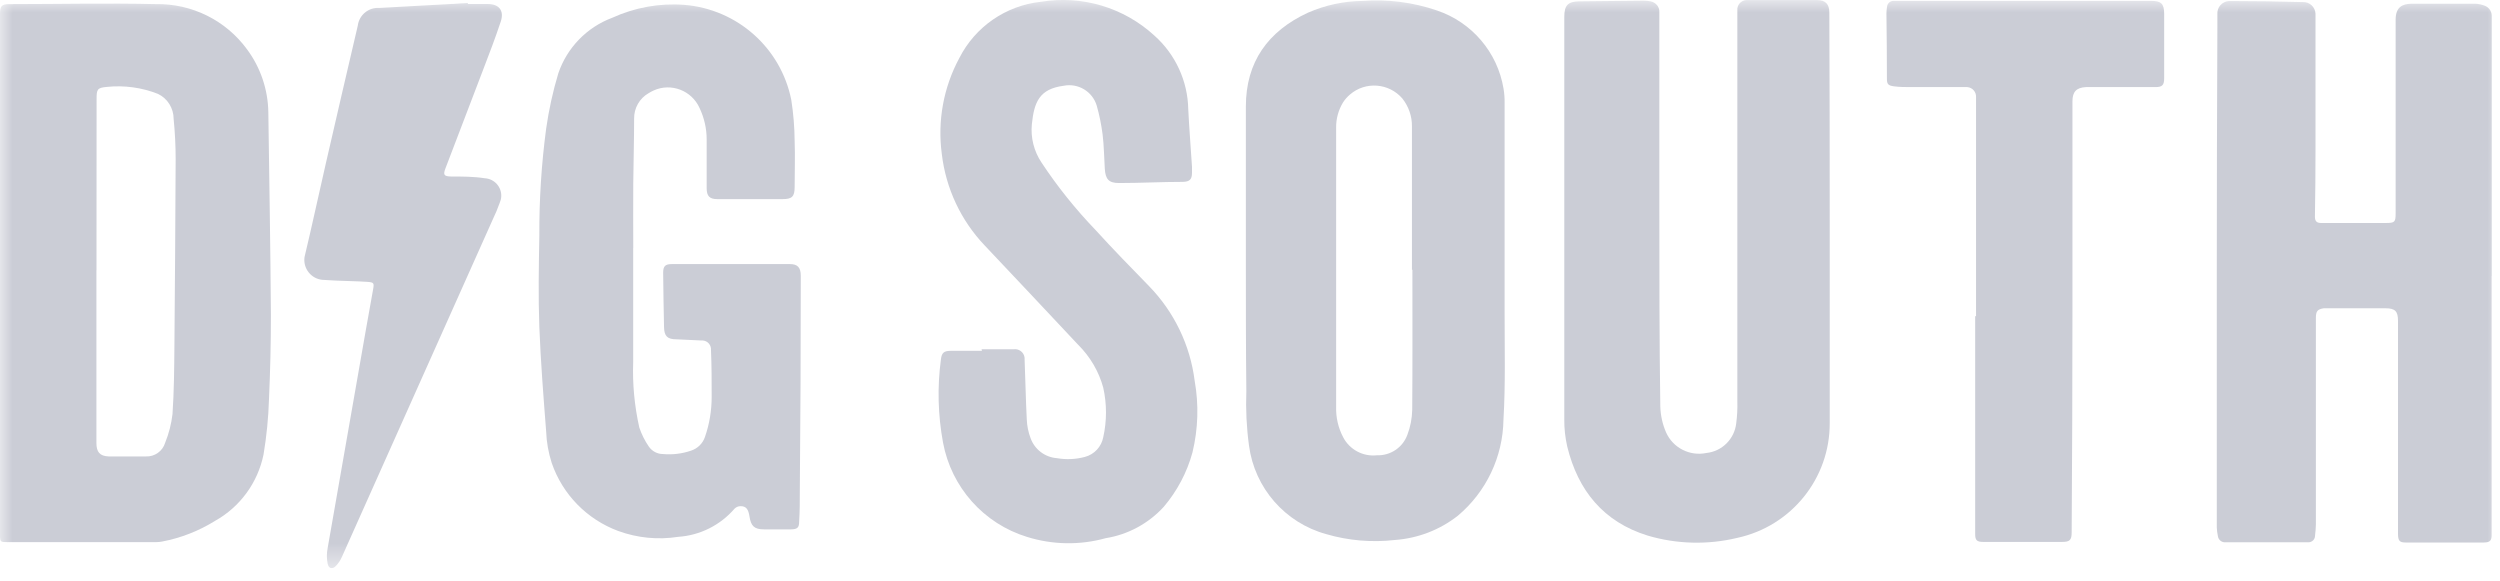 <svg width="99" height="23" viewBox="0 0 99 23" fill="none" xmlns="http://www.w3.org/2000/svg">
<g clip-path="url(#clip0_346_2660)">
<mask id="mask0_346_2660" style="mask-type:luminance" maskUnits="userSpaceOnUse" x="0" y="-1" width="99" height="24">
<path d="M99 -0.001H0V22.499H99V-0.001Z" fill="white"/>
</mask>
<g mask="url(#mask0_346_2660)">
<path d="M98.669 10.929V21.175C98.669 21.41 98.605 21.479 98.365 21.483H95.254C95.029 21.483 94.965 21.414 94.961 21.16V12.705C94.961 12.325 94.847 12.208 94.468 12.208H92.218C92.153 12.204 92.085 12.204 92.02 12.208C91.774 12.246 91.709 12.322 91.709 12.587V20.765C91.709 20.917 91.69 21.065 91.675 21.217C91.675 21.361 91.553 21.479 91.409 21.475C91.402 21.475 91.394 21.475 91.387 21.475H88.126C87.975 21.486 87.842 21.372 87.827 21.221C87.804 21.111 87.789 21 87.785 20.89V10.773C87.785 7.547 87.793 4.322 87.808 1.092V0.561C87.789 0.291 87.994 0.06 88.263 0.041C88.286 0.041 88.309 0.041 88.336 0.041C89.288 0.041 90.244 0.056 91.197 0.083C91.462 0.071 91.682 0.28 91.694 0.542C91.694 0.565 91.694 0.587 91.694 0.61V5.923C91.694 6.807 91.686 7.692 91.671 8.58C91.671 8.747 91.732 8.826 91.899 8.83H94.487C94.832 8.83 94.867 8.792 94.867 8.451V0.785C94.867 0.28 95.125 0.155 95.5 0.147H98.008C98.137 0.151 98.266 0.178 98.388 0.223C98.555 0.284 98.669 0.439 98.673 0.618V10.929H98.669Z" fill="#CBCDD6"/>
<path d="M0 10.819V0.542C0 0.235 0.068 0.163 0.379 0.163C2.307 0.163 4.239 0.117 6.167 0.163C7.594 0.136 8.941 0.804 9.783 1.954C10.318 2.675 10.614 3.552 10.626 4.451C10.664 7.108 10.709 9.798 10.728 12.47C10.728 13.582 10.702 14.694 10.652 15.806C10.63 16.542 10.557 17.274 10.436 17.999C10.208 19.115 9.506 20.075 8.512 20.629C7.871 21.027 7.161 21.305 6.421 21.445C6.345 21.46 6.265 21.468 6.186 21.468H0.3C0.015 21.468 0 21.468 0 21.164V10.819ZM3.818 10.709V17.54C3.818 17.897 3.947 18.06 4.303 18.075H5.78C6.125 18.09 6.44 17.866 6.539 17.536C6.687 17.172 6.785 16.788 6.831 16.398C6.892 15.498 6.899 14.595 6.907 13.692C6.929 11.229 6.945 8.766 6.956 6.303C6.956 5.772 6.929 5.24 6.876 4.709C6.876 4.288 6.637 3.901 6.258 3.719C5.613 3.464 4.918 3.37 4.228 3.442C3.848 3.476 3.825 3.54 3.825 3.927C3.825 6.193 3.821 8.459 3.821 10.724V10.709H3.818Z" fill="#CBCDD6"/>
<path d="M72.457 8.724V16.747C72.469 18.94 70.939 20.837 68.795 21.3C67.626 21.581 66.401 21.551 65.247 21.209C63.498 20.667 62.488 19.426 62.063 17.684C61.983 17.331 61.942 16.97 61.946 16.61V0.671C61.946 0.204 62.093 0.056 62.553 0.053L65.099 0.026C65.19 0.026 65.281 0.037 65.372 0.056C65.581 0.098 65.729 0.288 65.71 0.5V8.128C65.71 10.785 65.71 13.441 65.748 16.098C65.759 16.451 65.835 16.8 65.976 17.122C66.249 17.737 66.917 18.075 67.573 17.938C68.192 17.874 68.685 17.384 68.754 16.765C68.792 16.481 68.807 16.192 68.799 15.904V0.413C68.78 0.204 68.936 0.022 69.144 0.003C69.167 0.003 69.186 0.003 69.209 0.003H71.957C72.294 0.003 72.442 0.166 72.442 0.508C72.454 3.259 72.457 5.995 72.457 8.724Z" fill="#CBCDD6"/>
<path d="M49.336 10.405V4.219C49.336 2.451 50.213 1.236 51.791 0.504C52.474 0.204 53.211 0.045 53.954 0.037C54.952 -0.039 55.958 0.09 56.907 0.416C58.288 0.883 59.301 2.071 59.54 3.509C59.571 3.699 59.586 3.889 59.582 4.079V12.359C59.582 13.782 59.62 15.209 59.537 16.625C59.514 18.09 58.857 19.475 57.734 20.42C57.017 20.985 56.144 21.319 55.233 21.384C54.322 21.486 53.4 21.41 52.52 21.152C50.888 20.704 49.685 19.327 49.461 17.649C49.363 16.932 49.328 16.207 49.355 15.486C49.336 13.805 49.336 12.105 49.336 10.405ZM55.913 10.682V5.012C55.92 4.61 55.783 4.215 55.533 3.9C55.002 3.285 54.072 3.213 53.457 3.745C53.351 3.836 53.26 3.938 53.184 4.056C53.002 4.356 52.907 4.701 52.911 5.05V16.112C52.899 16.53 52.994 16.944 53.188 17.312C53.442 17.805 53.977 18.09 54.527 18.029C55.059 18.048 55.544 17.725 55.73 17.224C55.852 16.906 55.916 16.572 55.924 16.23C55.939 14.371 55.931 12.526 55.931 10.682H55.913Z" fill="#CBCDD6"/>
<path d="M25.074 9.821V14.344C25.043 15.213 25.127 16.082 25.316 16.929C25.407 17.198 25.533 17.452 25.696 17.688C25.825 17.87 26.03 17.98 26.254 17.98C26.629 18.014 27.005 17.968 27.362 17.847C27.624 17.763 27.829 17.562 27.916 17.304C28.094 16.796 28.182 16.257 28.182 15.718C28.182 15.099 28.182 14.481 28.155 13.862C28.17 13.669 28.026 13.498 27.832 13.483C27.814 13.483 27.794 13.483 27.776 13.483C27.445 13.464 27.119 13.449 26.789 13.437C26.428 13.437 26.303 13.312 26.296 12.955C26.28 12.238 26.269 11.521 26.261 10.803C26.261 10.542 26.341 10.458 26.603 10.458H31.286C31.586 10.458 31.711 10.595 31.711 10.921C31.711 13.752 31.699 16.583 31.673 19.418C31.673 19.832 31.673 20.249 31.646 20.663C31.646 20.906 31.563 20.959 31.32 20.963C30.963 20.963 30.607 20.963 30.254 20.963C29.874 20.963 29.737 20.834 29.68 20.454C29.635 20.158 29.544 20.044 29.324 20.044C29.236 20.044 29.149 20.082 29.088 20.143C28.523 20.799 27.719 21.202 26.853 21.259C26.056 21.384 25.241 21.304 24.482 21.027C23.244 20.568 22.277 19.581 21.848 18.333C21.719 17.93 21.643 17.509 21.628 17.088C21.521 15.71 21.412 14.333 21.358 12.955C21.313 11.745 21.336 10.53 21.358 9.32C21.351 7.904 21.442 6.492 21.628 5.092C21.734 4.352 21.893 3.62 22.11 2.902C22.455 1.889 23.237 1.081 24.242 0.705C25.138 0.295 26.121 0.117 27.104 0.193C29.195 0.364 30.925 1.897 31.335 3.957C31.419 4.496 31.464 5.043 31.468 5.589C31.491 6.193 31.468 6.8 31.468 7.407C31.468 7.787 31.362 7.885 30.99 7.885H28.405C28.102 7.885 27.984 7.768 27.984 7.453V5.517C27.984 5.088 27.886 4.663 27.7 4.272C27.388 3.582 26.576 3.271 25.886 3.582C25.817 3.612 25.753 3.65 25.688 3.688C25.324 3.893 25.104 4.284 25.111 4.701C25.111 5.559 25.085 6.413 25.077 7.27C25.07 8.128 25.077 8.971 25.077 9.821H25.074Z" fill="#CBCDD6"/>
<path d="M38.87 13.832H40.133C40.338 13.798 40.536 13.938 40.57 14.143C40.574 14.173 40.577 14.204 40.574 14.234C40.608 15.031 40.619 15.828 40.661 16.621C40.672 16.868 40.721 17.115 40.809 17.346C40.968 17.794 41.374 18.105 41.849 18.143C42.217 18.207 42.596 18.192 42.961 18.094C43.336 17.995 43.617 17.691 43.689 17.312C43.833 16.667 43.833 15.999 43.689 15.354C43.515 14.709 43.169 14.124 42.695 13.653C41.465 12.344 40.236 11.031 38.999 9.726C38.05 8.732 37.454 7.456 37.295 6.094C37.12 4.789 37.363 3.46 37.989 2.299C38.619 1.058 39.834 0.219 41.219 0.071C42.843 -0.198 44.501 0.295 45.716 1.411C46.55 2.155 47.036 3.214 47.055 4.329C47.093 5.088 47.154 5.847 47.203 6.606V6.842C47.203 7.107 47.108 7.195 46.843 7.202C46 7.202 45.158 7.248 44.315 7.248C43.905 7.248 43.776 7.096 43.75 6.682C43.723 6.269 43.719 5.775 43.663 5.324C43.613 4.94 43.537 4.557 43.431 4.185C43.264 3.624 42.695 3.282 42.122 3.396C41.162 3.521 40.953 4.037 40.862 4.914C40.809 5.449 40.942 5.984 41.241 6.432C41.871 7.388 42.592 8.284 43.386 9.111C44.076 9.87 44.786 10.595 45.499 11.327C46.494 12.348 47.131 13.665 47.309 15.081C47.477 16.022 47.446 16.986 47.222 17.915C47.006 18.709 46.615 19.445 46.084 20.071C45.48 20.731 44.668 21.171 43.784 21.312C42.763 21.596 41.682 21.577 40.672 21.262C38.953 20.735 37.674 19.297 37.344 17.528C37.143 16.439 37.113 15.327 37.261 14.23C37.291 13.961 37.39 13.896 37.64 13.893H38.885L38.87 13.832Z" fill="#CBCDD6"/>
<path d="M78.251 12.527V3.855C78.267 3.646 78.111 3.464 77.902 3.449C77.876 3.449 77.853 3.449 77.826 3.449H75.694C75.462 3.449 75.234 3.449 75.003 3.419C74.771 3.388 74.722 3.331 74.722 3.123C74.722 2.261 74.714 1.396 74.703 0.534C74.703 0.451 74.711 0.364 74.726 0.28C74.733 0.132 74.862 0.022 75.007 0.034C75.014 0.034 75.018 0.034 75.026 0.034H85.181C85.579 0.034 85.701 0.147 85.701 0.546V3.096C85.701 3.373 85.625 3.449 85.351 3.449H82.604C82.225 3.468 82.069 3.635 82.069 4.011V12.23C82.069 15.179 82.057 18.132 82.038 21.08C82.038 21.388 81.963 21.46 81.659 21.46H78.536C78.282 21.46 78.217 21.392 78.217 21.149V12.515L78.251 12.527Z" fill="#CBCDD6"/>
<path d="M18.525 0.159H19.318C19.762 0.159 19.974 0.421 19.83 0.854C19.618 1.495 19.375 2.129 19.136 2.751C18.639 4.061 18.138 5.366 17.637 6.675C17.542 6.926 17.584 6.983 17.861 6.99C18.308 6.99 18.756 6.99 19.2 7.059C19.58 7.081 19.872 7.408 19.849 7.787C19.845 7.871 19.823 7.954 19.788 8.034C19.709 8.258 19.618 8.474 19.515 8.687C17.523 13.146 15.527 17.605 13.531 22.072C13.477 22.193 13.402 22.303 13.314 22.398C13.17 22.557 13.018 22.531 12.973 22.314C12.935 22.117 12.935 21.912 12.973 21.715C13.477 18.827 13.986 15.935 14.491 13.047C14.586 12.523 14.677 12 14.772 11.476C14.821 11.207 14.813 11.18 14.536 11.161C14.13 11.134 13.72 11.131 13.314 11.112L12.76 11.081C12.328 11.036 12.013 10.649 12.055 10.216C12.055 10.201 12.058 10.182 12.062 10.167C12.358 8.937 12.62 7.696 12.905 6.463C13.322 4.645 13.743 2.831 14.168 1.017C14.221 0.596 14.593 0.285 15.018 0.315C16.187 0.243 17.356 0.194 18.525 0.118V0.159Z" fill="#CBCDD6"/>
</g>
</g>
<defs>
<clipPath id="clip0_346_2660">
<rect width="99" height="22.5" fill="white"/>
</clipPath>
</defs>
</svg>
